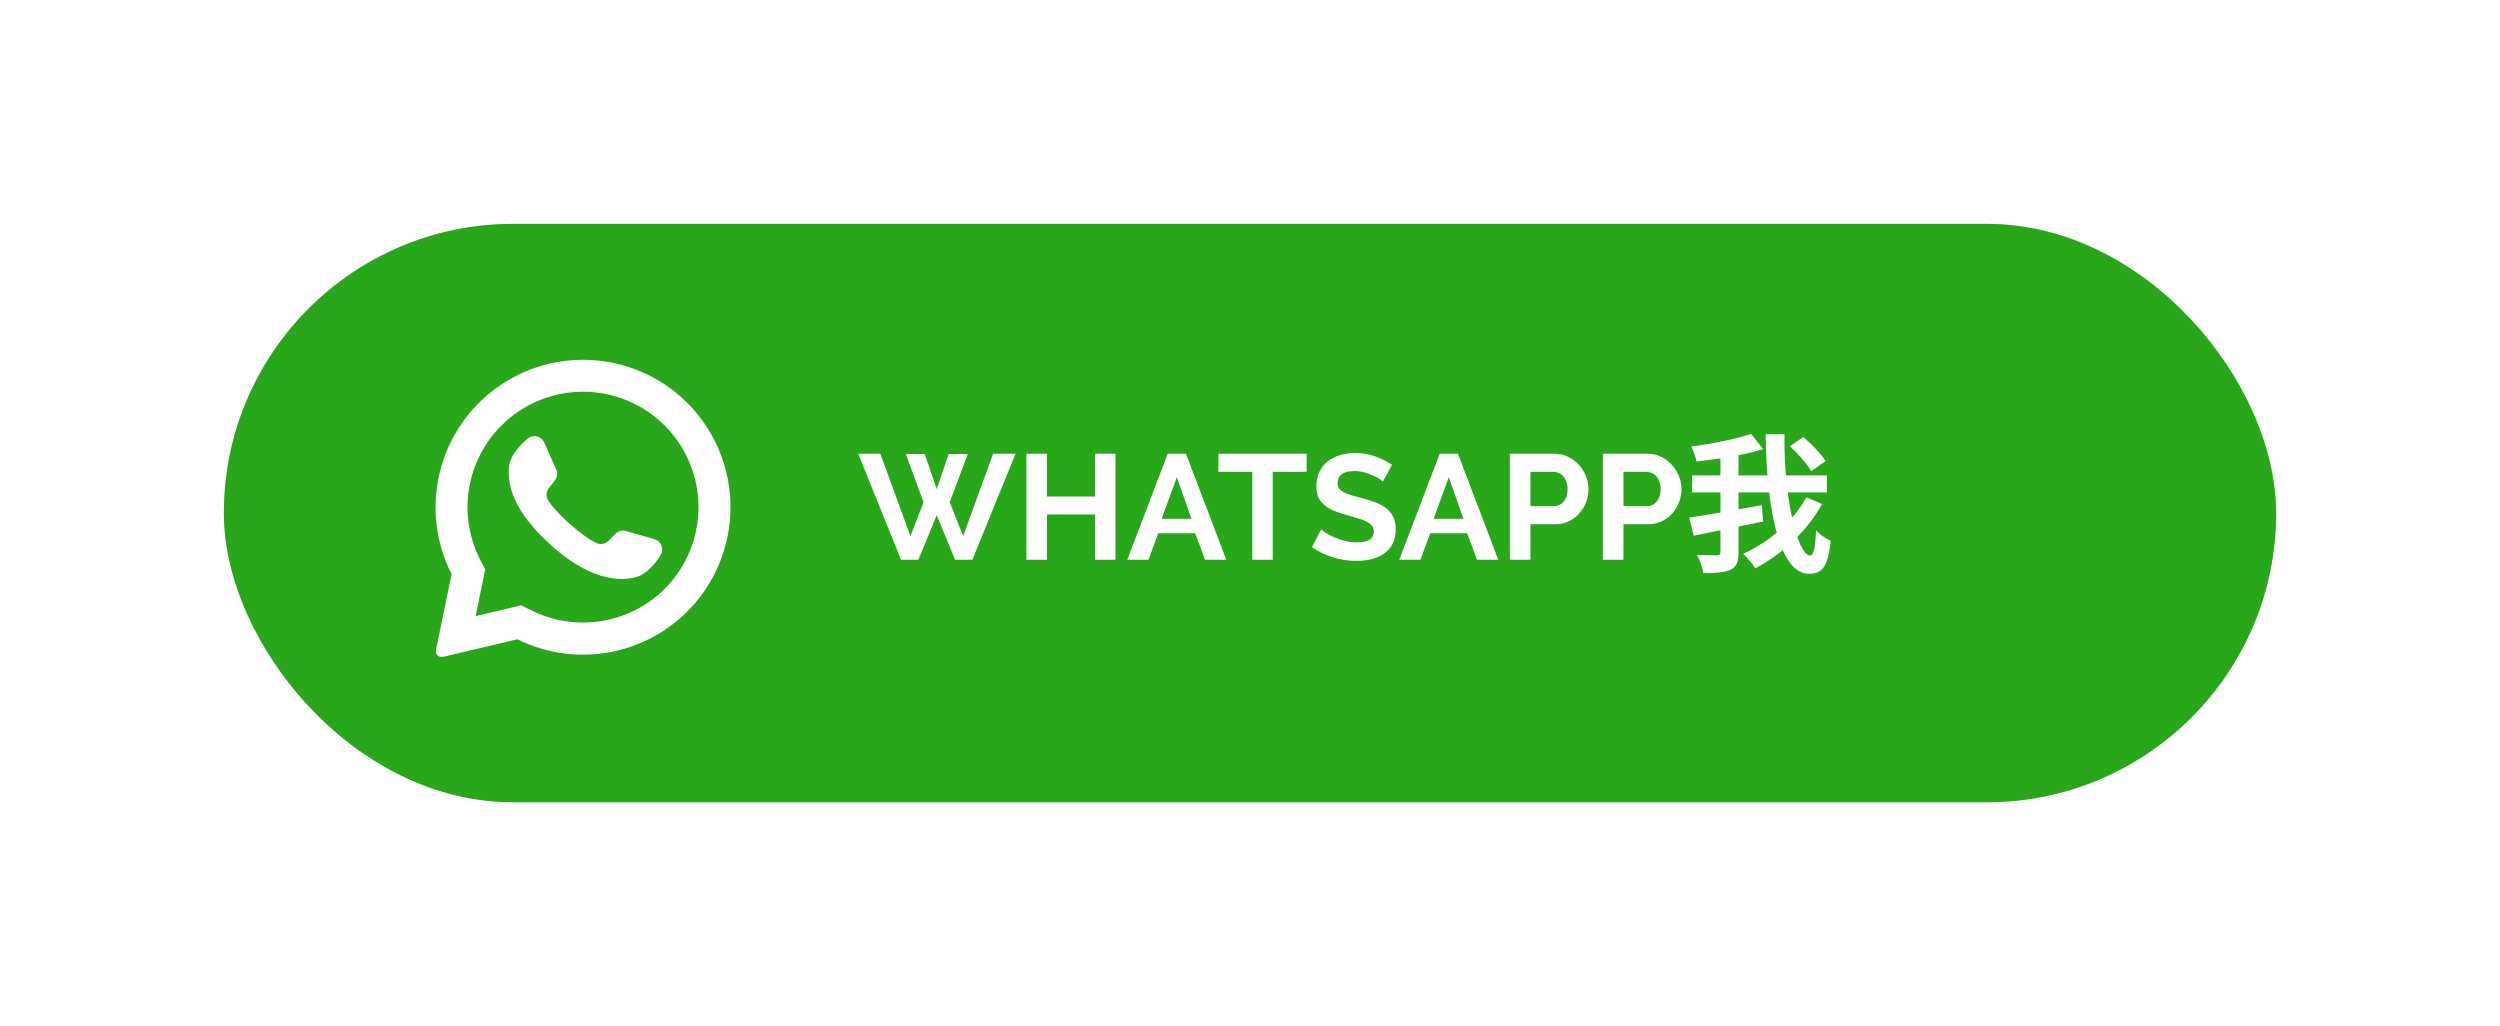 <?xml version="1.0" encoding="UTF-8"?> <svg xmlns="http://www.w3.org/2000/svg" width="268" height="110" viewBox="0 0 268 110" fill="none"> <g filter="url(#filter0_f_2514_16)"> <rect x="24" y="24" width="220" height="62" rx="31" fill="#29A71A" fill-opacity="0.3"></rect> </g> <rect x="24" y="24" width="220" height="62" rx="31" fill="#29A71A"></rect> <g clip-path="url(#clip0_2514_16)"> <path d="M62.5 80C76.583 80 88 68.583 88 54.5C88 40.417 76.583 29 62.5 29C48.417 29 37 40.417 37 54.5C37 68.583 48.417 80 62.5 80Z" fill="#29A71A"></path> <path d="M73.743 43.257C71.09 40.577 67.567 38.934 63.809 38.623C60.051 38.313 56.306 39.355 53.249 41.563C50.192 43.77 48.024 46.998 47.137 50.663C46.25 54.328 46.702 58.189 48.411 61.55L46.733 69.696C46.716 69.777 46.715 69.861 46.732 69.942C46.748 70.023 46.781 70.1 46.829 70.168C46.899 70.271 46.998 70.35 47.114 70.395C47.23 70.441 47.357 70.449 47.478 70.42L55.461 68.528C58.813 70.194 62.647 70.617 66.281 69.721C69.915 68.825 73.114 66.67 75.308 63.637C77.501 60.605 78.548 56.892 78.262 53.16C77.975 49.428 76.374 45.919 73.743 43.257ZM71.254 63.124C69.418 64.954 67.055 66.162 64.496 66.578C61.937 66.994 59.312 66.597 56.991 65.442L55.879 64.891L50.984 66.05L50.999 65.99L52.013 61.063L51.468 59.988C50.282 57.659 49.864 55.015 50.273 52.434C50.682 49.852 51.898 47.467 53.746 45.618C56.068 43.297 59.217 41.993 62.5 41.993C65.783 41.993 68.932 43.297 71.254 45.618C71.274 45.641 71.295 45.663 71.318 45.682C73.611 48.01 74.891 51.149 74.879 54.416C74.867 57.683 73.564 60.813 71.254 63.124Z" fill="white"></path> <path d="M70.82 59.51C70.22 60.455 69.272 61.611 68.081 61.898C65.995 62.402 62.793 61.915 58.808 58.2L58.759 58.157C55.256 54.909 54.346 52.205 54.566 50.061C54.688 48.844 55.702 47.742 56.557 47.024C56.692 46.908 56.852 46.826 57.025 46.784C57.197 46.742 57.377 46.74 57.551 46.78C57.724 46.82 57.885 46.9 58.022 47.013C58.159 47.126 58.267 47.27 58.339 47.432L59.628 50.33C59.712 50.518 59.743 50.725 59.718 50.929C59.693 51.134 59.613 51.327 59.486 51.489L58.834 52.335C58.695 52.51 58.61 52.723 58.592 52.946C58.574 53.169 58.623 53.392 58.733 53.587C59.098 54.228 59.973 55.169 60.944 56.042C62.033 57.027 63.242 57.928 64.007 58.235C64.212 58.319 64.437 58.339 64.653 58.294C64.87 58.248 65.067 58.139 65.221 57.98L65.977 57.218C66.123 57.074 66.305 56.971 66.503 56.921C66.702 56.87 66.91 56.872 67.108 56.928L70.17 57.798C70.339 57.849 70.494 57.939 70.623 58.06C70.752 58.181 70.852 58.33 70.914 58.495C70.977 58.66 71.001 58.838 70.984 59.014C70.968 59.19 70.912 59.359 70.82 59.51Z" fill="white"></path> </g> <path d="M97.104 48.672H99.136L100.416 52.432L101.696 48.672H103.744L101.808 53.84L103.248 57.472L106.464 48.64H108.864L104.24 60H102.384L100.416 55.232L98.448 60H96.592L92 48.64H94.368L97.6 57.472L99.008 53.84L97.104 48.672ZM119.58 48.64V60H117.388V55.152H112.236V60H110.028V48.64H112.236V53.232H117.388V48.64H119.58ZM125.182 48.64H127.134L131.454 60H129.182L128.126 57.168H124.158L123.118 60H120.846L125.182 48.64ZM127.726 55.616L126.158 51.152L124.526 55.616H127.726ZM140.071 50.576H136.439V60H134.247V50.576H130.615V48.64H140.071V50.576ZM148.249 51.616C148.174 51.541 148.036 51.44 147.833 51.312C147.641 51.184 147.401 51.061 147.113 50.944C146.836 50.816 146.532 50.709 146.201 50.624C145.87 50.539 145.534 50.496 145.193 50.496C144.585 50.496 144.132 50.608 143.833 50.832C143.534 51.056 143.385 51.371 143.385 51.776C143.385 52.011 143.438 52.208 143.545 52.368C143.662 52.517 143.828 52.651 144.041 52.768C144.254 52.885 144.521 52.992 144.841 53.088C145.172 53.184 145.55 53.285 145.977 53.392C146.532 53.541 147.033 53.701 147.481 53.872C147.94 54.043 148.324 54.256 148.633 54.512C148.953 54.768 149.198 55.077 149.369 55.44C149.54 55.792 149.625 56.229 149.625 56.752C149.625 57.36 149.508 57.883 149.273 58.32C149.049 58.747 148.74 59.093 148.345 59.36C147.961 59.627 147.513 59.824 147.001 59.952C146.5 60.069 145.972 60.128 145.417 60.128C144.564 60.128 143.721 60 142.889 59.744C142.057 59.488 141.31 59.125 140.649 58.656L141.625 56.752C141.721 56.848 141.892 56.976 142.137 57.136C142.393 57.285 142.692 57.44 143.033 57.6C143.374 57.749 143.753 57.877 144.169 57.984C144.585 58.091 145.012 58.144 145.449 58.144C146.665 58.144 147.273 57.755 147.273 56.976C147.273 56.731 147.204 56.523 147.065 56.352C146.926 56.181 146.729 56.032 146.473 55.904C146.217 55.776 145.908 55.659 145.545 55.552C145.182 55.445 144.777 55.328 144.329 55.2C143.785 55.051 143.31 54.891 142.905 54.72C142.51 54.539 142.18 54.331 141.913 54.096C141.646 53.851 141.444 53.573 141.305 53.264C141.177 52.944 141.113 52.565 141.113 52.128C141.113 51.552 141.22 51.04 141.433 50.592C141.646 50.144 141.94 49.771 142.313 49.472C142.697 49.173 143.14 48.949 143.641 48.8C144.142 48.64 144.681 48.56 145.257 48.56C146.057 48.56 146.793 48.688 147.465 48.944C148.137 49.189 148.724 49.483 149.225 49.824L148.249 51.616ZM154.338 48.64H156.29L160.61 60H158.338L157.282 57.168H153.314L152.274 60H150.002L154.338 48.64ZM156.882 55.616L155.314 51.152L153.682 55.616H156.882ZM161.856 60V48.64H166.672C167.195 48.64 167.675 48.752 168.112 48.976C168.56 49.189 168.944 49.477 169.264 49.84C169.584 50.192 169.835 50.597 170.016 51.056C170.197 51.504 170.288 51.957 170.288 52.416C170.288 52.896 170.203 53.365 170.032 53.824C169.861 54.272 169.621 54.672 169.312 55.024C169.003 55.376 168.629 55.659 168.192 55.872C167.755 56.085 167.275 56.192 166.752 56.192H164.064V60H161.856ZM164.064 54.256H166.624C167.029 54.256 167.365 54.091 167.632 53.76C167.909 53.429 168.048 52.981 168.048 52.416C168.048 52.128 168.005 51.872 167.92 51.648C167.835 51.413 167.723 51.216 167.584 51.056C167.445 50.896 167.28 50.779 167.088 50.704C166.907 50.619 166.72 50.576 166.528 50.576H164.064V54.256ZM171.825 60V48.64H176.641C177.163 48.64 177.643 48.752 178.081 48.976C178.529 49.189 178.913 49.477 179.233 49.84C179.553 50.192 179.803 50.597 179.985 51.056C180.166 51.504 180.257 51.957 180.257 52.416C180.257 52.896 180.171 53.365 180.001 53.824C179.83 54.272 179.59 54.672 179.281 55.024C178.971 55.376 178.598 55.659 178.161 55.872C177.723 56.085 177.243 56.192 176.721 56.192H174.033V60H171.825ZM174.033 54.256H176.593C176.998 54.256 177.334 54.091 177.601 53.76C177.878 53.429 178.017 52.981 178.017 52.416C178.017 52.128 177.974 51.872 177.889 51.648C177.803 51.413 177.691 51.216 177.553 51.056C177.414 50.896 177.249 50.779 177.057 50.704C176.875 50.619 176.689 50.576 176.497 50.576H174.033V54.256ZM191.873 47.84L193.313 46.848C194.193 47.6 195.233 48.672 195.713 49.424L194.161 50.512C193.745 49.744 192.737 48.624 191.873 47.84ZM181.393 50.96H195.841V52.784H181.393V50.96ZM181.089 55.488C183.025 55.2 186.065 54.672 188.865 54.16L189.009 55.904C186.417 56.448 183.633 57.008 181.569 57.424L181.089 55.488ZM184.433 48.384H186.369V59.2C186.369 60.24 186.161 60.768 185.505 61.072C184.865 61.376 183.921 61.44 182.609 61.44C182.529 60.896 182.209 60.032 181.921 59.488C182.833 59.536 183.761 59.536 184.049 59.52C184.337 59.52 184.433 59.44 184.433 59.168V48.384ZM187.713 46.512L189.009 48.144C186.929 48.784 184.193 49.216 181.873 49.472C181.777 49.024 181.537 48.304 181.313 47.872C183.569 47.568 186.065 47.072 187.713 46.512ZM189.281 46.544H191.297C191.185 52.992 192.625 59.552 194.081 59.552C194.417 59.552 194.593 58.768 194.689 56.864C195.089 57.312 195.745 57.76 196.257 57.968C195.953 60.8 195.345 61.504 193.889 61.504C190.577 61.504 189.329 53.728 189.281 46.544ZM193.633 53.312L195.329 54.032C193.665 57.008 191.057 59.392 188.161 60.928C187.873 60.448 187.345 59.808 186.865 59.376C189.601 58.128 192.209 55.952 193.633 53.312Z" fill="white"></path> <defs> <filter id="filter0_f_2514_16" x="0" y="0" width="268" height="110" filterUnits="userSpaceOnUse" color-interpolation-filters="sRGB"> <feFlood flood-opacity="0" result="BackgroundImageFix"></feFlood> <feBlend mode="normal" in="SourceGraphic" in2="BackgroundImageFix" result="shape"></feBlend> <feGaussianBlur stdDeviation="12" result="effect1_foregroundBlur_2514_16"></feGaussianBlur> </filter> <clipPath id="clip0_2514_16"> <rect width="51" height="51" fill="white" transform="translate(37 29)"></rect> </clipPath> </defs> </svg> 